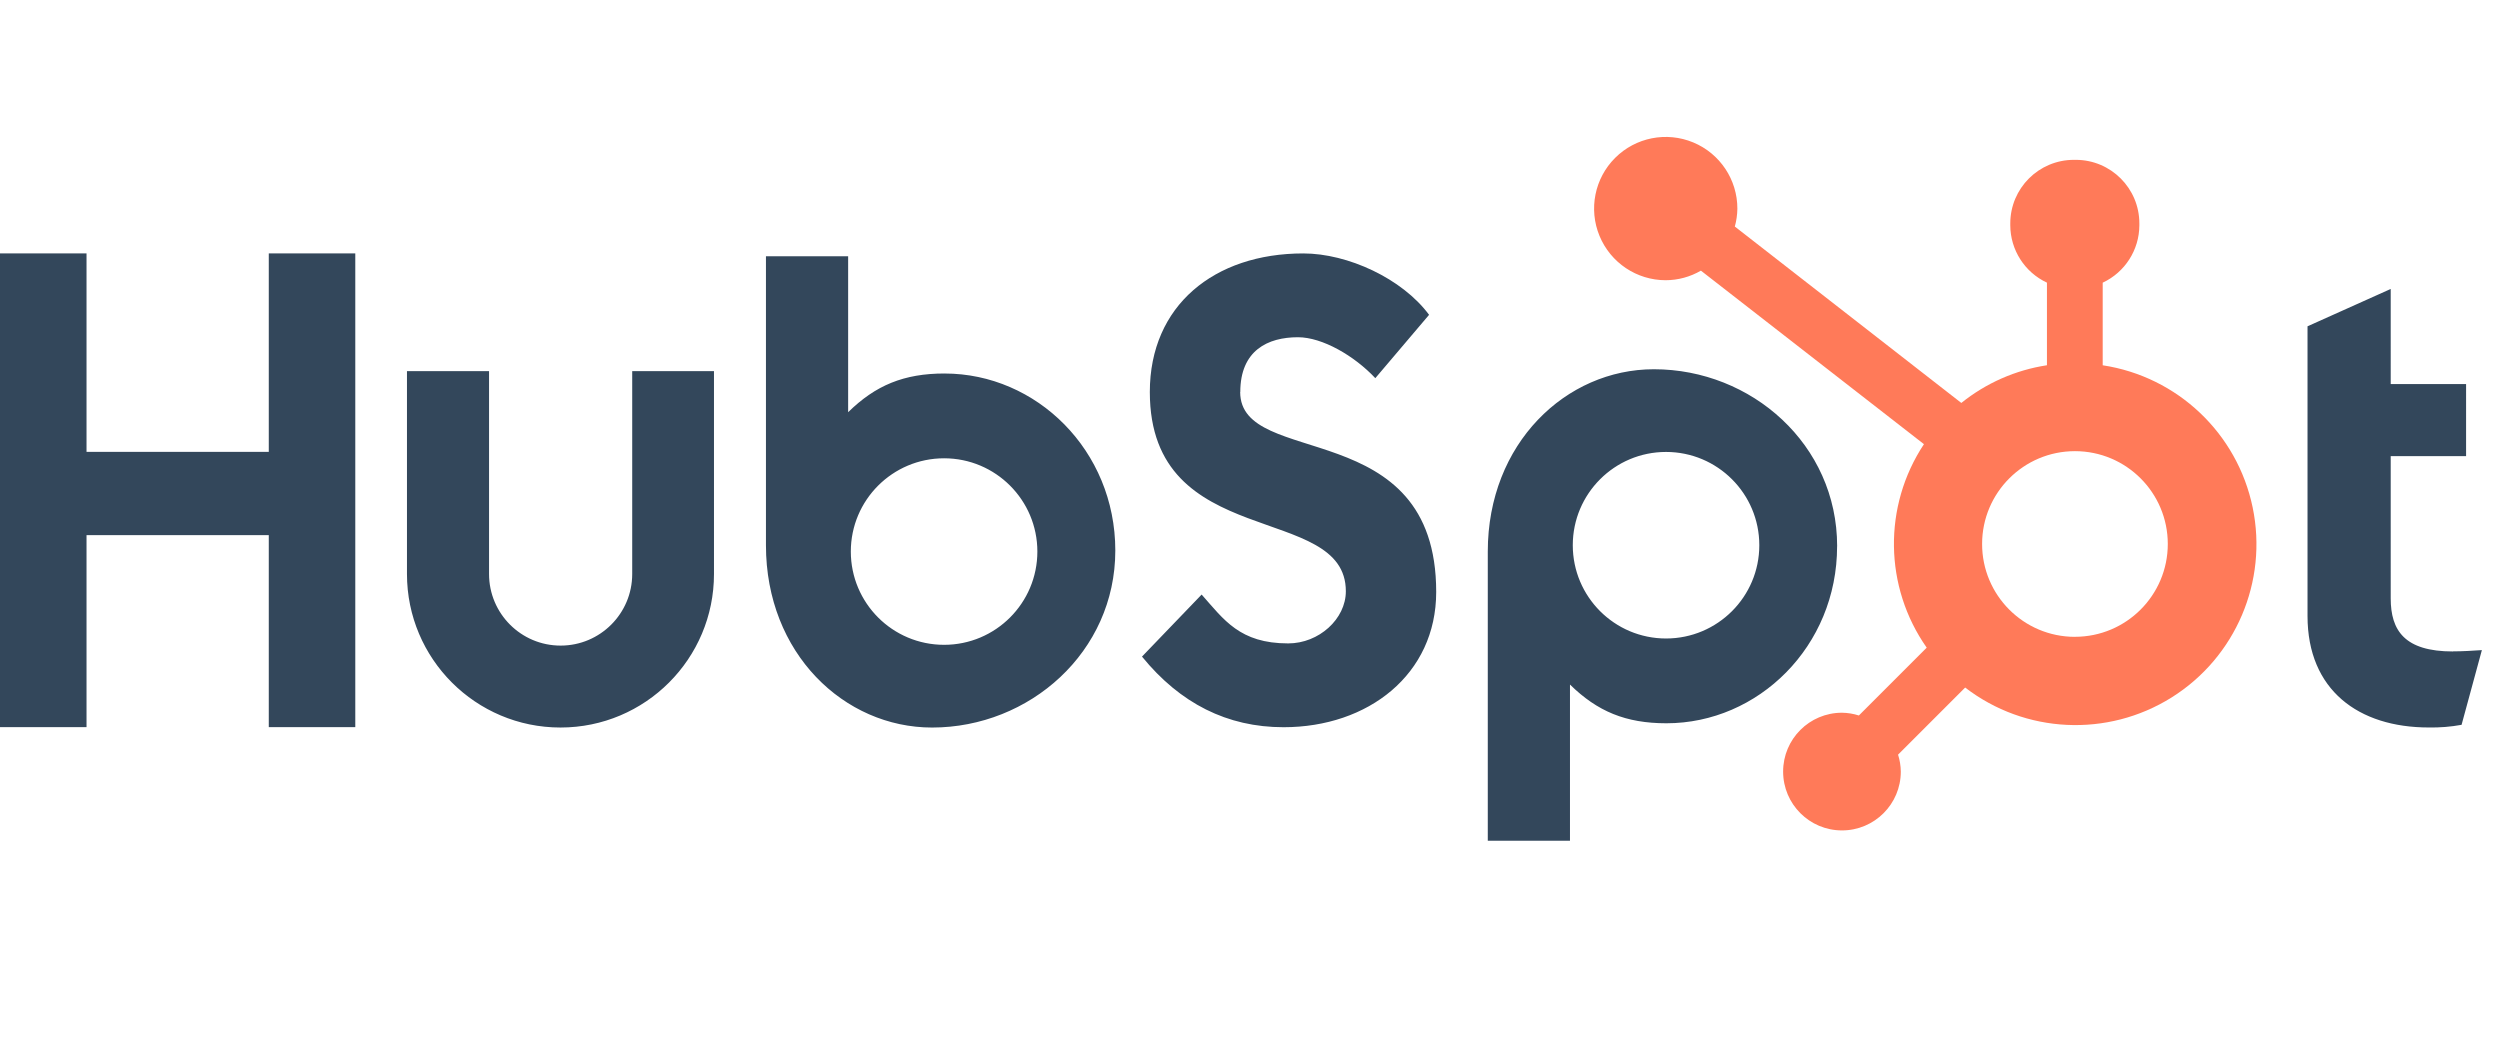 <svg class="block max-w-full mx-auto pointer-events-none" width="113" height="48" xmlns="http://www.w3.org/2000/svg" viewBox="0 0 113 48">
  <g fill="none" fill-rule="evenodd">
    <path fill="#FFF" fill-opacity="0" d="M0 0H113V48H0z"></path>
    <g fill-rule="nonzero">
      <g fill="#33475B">
        <path d="M12.149.09L12.149 9.06 3.911 9.06 3.911.09 0 .09 0 21.501 3.911 21.501 3.911 12.823 12.149 12.823 12.149 21.501 16.059 21.501 16.059.09zM28.576 14.58c0 1.787-1.449 3.236-3.236 3.236-1.787 0-3.235-1.449-3.235-3.236V5.41h-3.71v9.17c0 3.832 3.107 6.939 6.939 6.939s6.938-3.107 6.938-6.939V5.41h-3.696v9.17zM56.061 6.354c0-1.88 1.244-2.476 2.606-2.476 1.098 0 2.549.836 3.497 1.85l2.43-2.863C63.381 1.225 60.921.09 58.907.09c-4.024 0-6.935 2.357-6.935 6.264 0 7.249 8.86 4.95 8.86 9.006 0 1.251-1.214 2.357-2.605 2.357-2.194 0-2.905-1.073-3.913-2.208l-2.696 2.804c1.724 2.117 3.851 3.192 6.4 3.192 3.822 0 6.898-2.385 6.898-6.114 0-8.048-8.86-5.548-8.86-9.037M110.875 18.081c-2.192 0-2.815-.949-2.815-2.401V9.251h3.407V5.994h-3.407V1.696L104.3 3.384v13.095c0 3.35 2.31 5.038 5.48 5.038.497.009.994-.031 1.483-.12l.918-3.377c-.414.028-.889.057-1.305.057M42.696 5.517c-1.838 0-3.12.532-4.36 1.75V.217h-3.715v13.063c0 4.89 3.536 8.24 7.508 8.24 4.407 0 8.283-3.41 8.283-8 0-4.534-3.567-8.002-7.716-8.002m-.023 12.263c-2.328 0-4.216-1.887-4.216-4.216 0-2.328 1.888-4.215 4.216-4.215 2.328 0 4.216 1.887 4.216 4.215 0 2.329-1.888 4.216-4.216 4.216M83.039 13.325c0-4.599-3.869-8-8.284-8-3.972 0-7.507 3.35-7.507 8.24v13.07h3.715v-7.058c1.238 1.215 2.522 1.75 4.358 1.75 4.148 0 7.716-3.466 7.716-8.002m-3.516-.046c0 2.328-1.887 4.216-4.216 4.216-2.328 0-4.215-1.888-4.215-4.216 0-2.328 1.887-4.216 4.215-4.216 2.329 0 4.216 1.888 4.216 4.216" transform="translate(0 6) translate(0 5.365)"></path>
      </g>
      <path fill="#FF7A59" d="M95.042 10.51V6.777c1.007-.47 1.652-1.479 1.657-2.59V4.1c0-1.588-1.286-2.875-2.874-2.875h-.086c-1.587 0-2.874 1.287-2.874 2.875v.086c.005 1.111.65 2.12 1.657 2.59v3.733c-1.418.217-2.753.805-3.87 1.704L78.414 4.24c.073-.262.111-.534.115-.806.003-1.31-.784-2.493-1.994-2.996-1.21-.503-2.603-.228-3.53.697-.928.925-1.207 2.317-.707 3.528.5 1.211 1.68 2.002 2.99 2.003.56-.002 1.109-.151 1.593-.433l10.081 7.843c-1.853 2.8-1.804 6.45.125 9.198l-3.066 3.066c-.248-.08-.506-.122-.766-.125-1.469.001-2.659 1.192-2.658 2.66 0 1.469 1.19 2.659 2.659 2.66 1.468 0 2.66-1.19 2.66-2.658-.003-.26-.045-.519-.124-.767l3.033-3.033c2.71 2.085 6.431 2.265 9.33.449 2.897-1.816 4.36-5.242 3.665-8.59-.694-3.35-3.398-5.912-6.78-6.426m-1.256 12.275c-2.317-.002-4.194-1.881-4.193-4.198.001-2.317 1.88-4.195 4.197-4.195s4.195 1.878 4.196 4.195c0 2.317-1.879 4.196-4.196 4.196" transform="translate(0 6)"></path>
    </g>
  </g>
</svg>